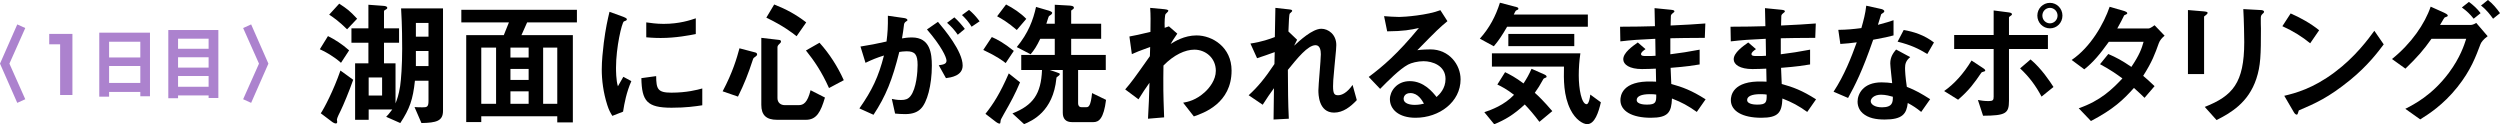 <?xml version="1.0" encoding="UTF-8"?>
<svg id="_レイヤー_2" data-name="レイヤー_2" xmlns="http://www.w3.org/2000/svg" viewBox="0 0 423.808 21.068">
  <defs>
    <style>
      .cls-1 {
        fill: #ac82ce;
      }
    </style>
  </defs>
  <g id="_目次_x5F_positive" data-name="目次_x5F_positive">
    <g>
      <path class="cls-1" d="M4.284,16.821l-1.357.616L0,10.787l2.927-6.65,1.357.616-2.688,6.034,2.688,6.034Z"/>
      <path class="cls-1" d="M10.193,7.51h-1.848v-1.762h3.932v10.358h-2.084V7.51Z"/>
      <path class="cls-1" d="M23.787,16.317v-.728h-5.292v.798h-1.666V5.537h8.596v10.78h-1.638ZM23.787,7.077h-5.292v2.66h5.292v-2.66ZM23.787,11.193h-5.292v2.87h5.292v-2.87Z"/>
      <path class="cls-1" d="M35.364,16.61v-.434h-5.18v.476h-1.652V5.09h8.484v11.521h-1.652ZM35.364,6.558h-5.18v1.71h5.18v-1.71ZM35.364,9.708h-5.18v1.752h5.18v-1.752ZM35.364,12.886h-5.18v1.822h5.18v-1.822Z"/>
      <path class="cls-1" d="M41.217,4.753l1.357-.616,2.927,6.65-2.927,6.65-1.357-.616,2.688-6.034-2.688-6.034Z"/>
      <path d="M57.806,10.649c-1.195-1.081-2.736-1.932-3.588-2.3l1.38-2.231c1.127.552,2.393,1.357,3.588,2.415l-1.38,2.116ZM57.76,18.745c-.161.299-.644,1.288-.644,1.518,0,.046.046.345.046.414,0,.207-.115.253-.23.253-.184,0-.46-.138-.574-.23l-1.979-1.495c.552-.782,2.186-3.91,3.335-7.245l2.162,1.564c-.69,1.978-1.679,4.324-2.116,5.221ZM58.841,4.968c-1.334-1.311-2.23-1.955-3.036-2.484l1.702-1.863c1.357.897,1.726,1.15,3.036,2.553l-1.702,1.794ZM71.445,20.859l-1.173-2.711c.299.023.713.046,1.311.046.759,0,1.058-.023,1.058-1.081v-3.43h-2.3c-.345,3.221-.896,4.762-2.483,7.177l-2.393-1.058c.185-.184.552-.575,1.035-1.242h-4.002v1.748h-2.3v-9.568h2.254v-3.496h-2.875v-2.438h2.875V.805l2.507.184c.368.023.69.092.69.345,0,.115-.069.184-.161.23-.299.161-.392.207-.392.391v2.852h2.554v2.438h-2.554v3.496h1.955v6.786c.276-.736.529-1.357.782-2.922.161-1.104.345-3.474.345-6.349,0-.92,0-3.865-.184-6.829h7.106v17.365c0,1.723-1.127,2.021-3.656,2.067ZM64.775,13.133h-2.277v3.059h2.277v-3.059ZM72.641,3.886h-2.139v2.326h2.139v-2.326ZM72.641,8.646h-2.139v2.556h2.139v-2.556Z"/>
      <path d="M89.363,3.793c-.346.806-.736,1.658-.967,2.165h8.715v14.786h-2.642v-1.035h-12.883v.989h-2.551V5.958h6.37c.482-1.198.643-1.635.873-2.165h-8.071V1.657h19.594v2.136h-8.438ZM84.097,8.072h-2.51v9.524h2.51v-9.524ZM89.616,8.072h-3.085v1.682h3.085v-1.682ZM89.616,11.683h-3.085v1.866h3.085v-1.866ZM89.616,15.478h-3.085v2.119h3.085v-2.119ZM94.47,8.072h-2.396v9.524h2.396v-9.524Z"/>
      <path d="M105.623,18.929l-1.817.713c-.368-.598-.574-.966-.851-1.817-.69-2.139-.943-4.278-.943-6.049,0-1.472.185-3.174.346-4.531.321-2.484.644-3.887.966-5.244l2.346.851c.161.069.598.23.598.414,0,.046-.022.138-.114.207-.046.023-.346.138-.392.161-.345.207-1.334,4.37-1.334,7.843,0,.391,0,2.162.322,3.151.276-.483.414-.713.92-1.61l1.357.736c-.828,1.886-1.174,3.703-1.403,5.175ZM113.857,18.262c-4.187,0-5.061-1.127-5.13-5.014l2.508-.345c.022,2.185.253,2.806,2.575,2.806,2.622,0,4.416-.483,5.244-.713v2.852c-1.219.184-2.76.414-5.197.414ZM112.017,6.44c-.184,0-1.241,0-2.461-.115v-2.53c.667.092,1.702.253,2.944.253,2.691,0,4.577-.644,5.451-.943v2.668c-1.059.207-3.381.667-5.935.667Z"/>
      <path d="M128.14,9.545c-.368.253-.414.276-.506.552-.805,2.461-1.472,4.14-2.53,6.279l-2.599-.897c1.702-3.197,2.415-5.658,2.853-7.291l2.714.713c.161.046.275.161.275.322,0,.115-.068.23-.207.322ZM136.627,20.309h-4.899c-1.84,0-2.668-.805-2.668-2.53V6.417l2.99.345c.185.023.345.069.345.276,0,.138-.092.253-.275.414-.253.23-.322.391-.322.575v8.602c0,.759.529,1.196,1.242,1.196h2.346c.805,0,1.495-.391,2.024-2.53l2.438,1.242c-.713,2.438-1.426,3.772-3.22,3.772ZM135.04,6.141c-.782-.621-2.231-1.748-5.129-3.151l1.334-2.231c2.047.805,3.703,1.702,5.428,3.036l-1.633,2.346ZM140.537,14.927c-1.242-2.783-2.53-4.646-3.91-6.371l2.3-1.311c1.702,1.886,3.06,4.025,4.117,6.348l-2.507,1.334Z"/>
      <path d="M156.085,18.446c-.483.483-1.242.897-2.622.897-.689,0-1.311-.046-1.725-.092l-.552-2.484c.413.092.896.184,1.563.184.713,0,1.173-.138,1.587-.644,1.035-1.288,1.219-4.186,1.219-5.29,0-1.771-.437-2.323-1.862-2.323-.506,0-.967.069-1.242.115-1.173,4.715-2.277,7.475-4.37,10.649l-2.392-1.081c2.161-3.082,3.242-5.359,4.162-8.97-1.241.391-1.978.69-3.128,1.242l-.851-2.76c1.748-.276,2.53-.437,4.416-.851.184-1.472.253-2.438.229-4.37l2.761.391c.299.046.552.161.552.345,0,.092-.023.115-.253.253q-.276.184-.322.483c-.115.92-.161,1.334-.345,2.369.368-.069,1.012-.161,1.679-.161,3.105,0,3.381,2.737,3.381,4.784,0,3.312-.805,6.279-1.886,7.314ZM160.363,13.248l-1.22-2.185c.828-.115,1.312-.23,1.312-.782,0-.575-.874-2.461-3.312-5.29l1.863-1.288c1.059,1.265,4.187,4.968,4.187,7.406,0,1.748-1.979,2.024-2.829,2.139ZM162.364,5.888c-.575-.828-1.104-1.403-1.817-2.024l1.242-.92c.644.575,1.265,1.288,1.771,1.955l-1.195.989ZM164.71,4.531c-.46-.759-1.012-1.403-1.633-1.978l1.196-.874c.62.506,1.219,1.15,1.794,1.932l-1.357.92Z"/>
      <path d="M170.483,10.695c-.46-.368-1.449-1.127-3.795-2.231l1.448-2.185c.943.414,2.001.966,3.727,2.346l-1.38,2.07ZM170.161,19.366c-.46.828-.529.943-.529,1.104-.046.391-.046.483-.207.483-.184,0-.552-.253-.574-.276l-1.795-1.38c1.288-1.61,2.484-3.45,3.956-6.854l1.909,1.518c-.851,2.001-1.518,3.243-2.76,5.405ZM172.369,5.083c-1.495-1.288-2.53-1.886-3.335-2.323l1.518-2.001c1.242.644,2.438,1.426,3.428,2.438l-1.61,1.886ZM185.387,20.7h-3.68c-1.012,0-1.541-.552-1.541-1.587v-7.245h-2.208l1.104.368c.552.184.598.207.598.345,0,.115-.138.207-.184.253-.346.253-.392.276-.392.437-.552,5.658-4.117,7.199-5.474,7.774l-1.979-1.817c3.496-1.38,4.854-3.289,5.015-7.36h-3.52v-2.553h5.682v-2.737h-2.462c-.62,1.288-1.012,1.886-1.633,2.622l-2.346-1.219c1.955-2.369,2.783-4.6,3.266-6.808l1.887.552c.275.069.851.23.851.46,0,.092-.069.184-.161.276-.068.046-.345.23-.391.276-.069.069-.368,1.081-.438,1.288h1.427V.805l2.461.138c.275.023.781.046.781.368,0,.138-.092.207-.16.253-.23.161-.3.207-.3.253v2.208h5.083v2.553h-5.083v2.737h5.865v2.553h-4.691v5.658c0,.391.206.644.574.644h.828c.392,0,.736-.184.966-2.392l2.369,1.15c-.391,3.174-1.219,3.772-2.116,3.772Z"/>
      <path d="M202.384,19.734l-1.816-2.323c.781-.138,2.185-.414,3.702-1.817.736-.667,1.841-2.024,1.841-3.588,0-2.208-1.771-3.588-3.635-3.588-1.563,0-3.473.874-5.243,2.691l-.023,2.093c-.023,3.105.092,5.06.138,6.693l-2.736.23c.138-2.53.184-3.427.253-6.095-.736,1.035-1.15,1.656-1.863,2.806l-2.254-1.679c1.104-1.288,1.426-1.725,4.186-5.635l.046-1.564c-1.816.667-2.368.874-3.104,1.219l-.414-2.99c.874-.161,1.794-.345,3.565-.782.022-1.656.046-2.875-.047-4.071l2.462.23c.207.023.62.069.62.276,0,.115-.391.437-.46.529-.138.138-.207,1.357-.16,2.346l.713-.253,1.426,1.242c-.645.897-.92,1.403-1.127,1.748.667-.414,2.3-1.449,4.393-1.449,2.668,0,5.935,1.978,5.935,5.957,0,5.543-4.715,7.199-6.395,7.774Z"/>
      <path d="M226.166,19.09c-2.668,0-2.668-3.197-2.668-3.772,0-.874.414-5.152.414-6.118,0-.598-.114-1.541-.896-1.541-1.312,0-3.082,2.208-4.692,4.186.023,3.197.023,5.589.161,8.28l-2.588.138.069-5.313c-.713.989-1.104,1.541-1.909,2.806l-2.38-1.61c1.563-1.426,2.76-2.875,4.37-5.29l.046-2.024c-1.22.437-1.841.667-2.99,1.035l-1.127-2.484c1.886-.276,3.312-.782,4.14-1.104l.092-4.945,2.277.253c.368.046.575.069.575.276,0,.069-.345.368-.414.437-.115.184-.161,1.288-.23,3.036l1.473,1.403-.506,1.012c.896-.828,3.082-2.875,4.623-2.875,1.149,0,2.529.943,2.529,2.76,0,.414-.022.667-.321,3.749-.207,2.024-.23,2.783-.23,3.243,0,1.265.23,1.518.851,1.518.645,0,1.519-.414,2.461-1.748l.714,2.576c-1.059,1.127-2.323,2.116-3.842,2.116Z"/>
      <path d="M239.967,19.964c-2.875,0-4.347-1.449-4.347-3.151,0-1.311,1.127-3.059,3.381-3.059,2.392,0,3.887,1.886,4.53,2.691.507-.46,1.519-1.426,1.519-3.059,0-2.277-2.231-3.013-3.727-3.013-.988,0-2.069.276-2.622.575-1.426.759-3.449,2.806-4.737,4.117l-1.933-2.024c2.393-1.794,4.83-3.841,8.511-8.303-1.38.322-2.646.552-5.383.575l-.528-2.576c.552.046,1.862.138,2.576.138.874,0,4.783-.299,6.969-1.15l1.196,1.863c-1.381,1.15-1.771,1.518-5.106,4.922.759-.115,1.886-.138,2.231-.138,3.128,0,5.105,2.553,5.105,5.083,0,3.818-3.588,6.509-7.636,6.509ZM239.093,15.778c-.943,0-1.15.667-1.15.966,0,.805,1.059,1.035,1.887,1.035.735,0,1.241-.138,1.563-.207-.299-.529-.989-1.794-2.3-1.794Z"/>
      <path d="M255.491,4.531c-.874,1.518-1.472,2.392-2.254,3.312l-2.369-1.288c1.656-1.84,2.691-3.841,3.404-6.095l2.806.736c.093.023.322.092.322.253,0,.069-.022.115-.046.161l-.322.161c-.115.069-.138.138-.414.69h12.559v2.07h-13.686ZM260.966,20.654c-1.013-1.334-1.634-2.047-2.484-2.944-1.932,1.794-3.358,2.599-5.175,3.358l-1.679-2.047c1.219-.414,3.381-1.196,5.036-2.944-1.287-.989-2.069-1.38-2.828-1.748l1.311-2.093c.897.437,1.771.897,3.128,1.909.552-.851.897-1.449,1.357-2.484l2.185.966c.115.046.368.184.368.368,0,.115-.115.161-.185.184-.114.046-.299.115-.345.184-.735,1.288-.828,1.472-1.472,2.369.598.529,1.472,1.357,2.967,3.105l-2.185,1.817ZM269.062,21.045c-.713,0-1.979-.759-2.829-2.461-1.196-2.392-1.15-5.106-1.104-7.291h-12.214v-2.254h14.996c-.184,1.242-.275,2.484-.275,3.749,0,2.323.482,4.876,1.334,4.876.391,0,.598-1.265.621-1.633l1.794,1.311c-.392,1.702-1.035,3.703-2.323,3.703ZM255.698,7.82v-2.07h11.179v2.07h-11.179Z"/>
      <path d="M287.646,18.975c-1.495-1.058-2.507-1.61-4.209-2.277-.092,2.346-.644,3.266-3.588,3.266-3.174,0-5.151-1.127-5.151-2.99,0-.667.229-3.335,5.404-3.151l.645.023-.046-2.208c-.414.023-1.68.069-2.347.069-2.115,0-3.174-.759-3.174-1.656,0-1.127,1.564-2.208,2.461-2.852l1.312,1.127c-.414.299-.76.552-.76.851,0,.322.483.322.874.322.76,0,1.059,0,1.587-.046l-.046-2.875c-2.645.115-3.956.207-5.922.437l-.046-2.484c2.622,0,3.863-.046,5.91-.092l-.068-3.059,2.794.276c.438.046.575.115.575.276,0,.092-.046.115-.299.322-.092.069-.253.207-.299.414,0,.023-.023.46-.046,1.656,2.943-.138,3.726-.184,5.888-.345l-.092,2.438c-2.553,0-4.692.046-5.842.069v2.714c2.001-.253,2.852-.391,4.968-.782v2.507c-.989.161-2.208.368-4.922.575.046,1.15.046,1.38.115,2.737,1.908.529,3.427,1.081,5.818,2.599l-1.495,2.139ZM279.688,15.962c-1.495,0-2.23.391-2.23.989,0,.782,1.472.782,1.748.782,1.495,0,1.587-.414,1.563-1.702-.253-.046-.552-.069-1.081-.069Z"/>
      <path d="M306.368,18.975c-1.495-1.058-2.507-1.61-4.209-2.277-.092,2.346-.645,3.266-3.588,3.266-3.175,0-5.152-1.127-5.152-2.99,0-.667.23-3.335,5.405-3.151l.644.023-.046-2.208c-.414.023-1.679.069-2.346.069-2.116,0-3.174-.759-3.174-1.656,0-1.127,1.563-2.208,2.461-2.852l1.311,1.127c-.414.299-.759.552-.759.851,0,.322.483.322.874.322.759,0,1.058,0,1.587-.046l-.046-2.875c-2.646.115-3.956.207-5.923.437l-.046-2.484c2.622,0,3.864-.046,5.911-.092l-.069-3.059,2.795.276c.437.046.575.115.575.276,0,.092-.046.115-.299.322-.093.069-.254.207-.3.414,0,.023-.022.46-.046,1.656,2.944-.138,3.727-.184,5.889-.345l-.093,2.438c-2.553,0-4.691.046-5.842.069v2.714c2.001-.253,2.853-.391,4.968-.782v2.507c-.988.161-2.208.368-4.922.575.046,1.15.046,1.38.115,2.737,1.909.529,3.427,1.081,5.819,2.599l-1.495,2.139ZM298.41,15.962c-1.495,0-2.231.391-2.231.989,0,.782,1.473.782,1.748.782,1.495,0,1.587-.414,1.564-1.702-.253-.046-.552-.069-1.081-.069Z"/>
      <path d="M317.547,6.739c-1.863,5.382-3.06,7.682-4.255,9.867l-2.461-1.058c1.84-2.806,2.989-5.773,3.933-8.372-1.058.138-1.702.207-2.783.276l-.345-2.392c1.518-.023,2.483-.115,3.91-.299.391-1.38.667-2.392.828-3.795l2.507.552c.115.023.552.138.552.391,0,.23-.391.368-.529.506-.022.023-.46,1.495-.552,1.794,1.357-.345,2.047-.575,2.646-.782v2.576c-.782.207-1.495.391-3.45.736ZM325.688,18.975c-.782-.644-1.38-1.035-2.276-1.518-.207,1.84-.897,2.806-3.91,2.806-1.473,0-2.783-.23-3.749-1.081-.368-.322-.852-.989-.852-1.955,0-1.242.897-3.266,4.071-3.266.759,0,1.334.069,1.794.138-.046-.529-.322-2.875-.322-3.358,0-1.104.529-1.794.989-2.346l2.392,1.288c-.735.598-.874,1.173-.874,1.84,0,.483.047,1.495.3,3.197,1.518.598,2.507,1.173,3.956,2.093l-1.519,2.162ZM318.881,16.054c-1.196,0-1.748.644-1.748,1.104,0,.506.644,1.035,1.909,1.035,1.862,0,1.84-.966,1.84-1.794-.414-.115-1.219-.345-2.001-.345ZM326.724,9.154c-1.518-.92-2.76-1.518-5.037-2.093l1.035-1.978c1.702.299,3.427.828,5.129,2.116l-1.127,1.955Z"/>
      <path d="M336.269,12.144c-.299.092-.322.092-.391.184-1.196,1.748-1.979,2.875-3.934,4.577l-2.369-1.472c1.68-1.173,3.289-2.921,4.646-5.175l1.886,1.242c.092.046.438.276.438.437,0,.138-.139.184-.276.207ZM340.569,8.303v8.786c0,2.139-.552,2.507-4.393,2.53l-.874-2.668c.46.092,1.127.184,1.816.184.736,0,.852-.184.852-.736v-8.096h-6.693v-2.369h6.693V1.771l2.483.322c.368.046.621.115.621.322,0,.115-.092.184-.299.322-.092.046-.207.138-.207.253v2.944h6.602v2.369h-6.602ZM346.09,16.376c-1.013-1.909-2.116-3.358-3.635-4.784l1.771-1.518c1.84,1.541,3.266,3.703,3.887,4.669l-2.023,1.633ZM347.516,4.807c-1.219,0-2.139-.989-2.139-2.162,0-1.196.942-2.162,2.139-2.162,1.149,0,2.116.943,2.116,2.162s-.943,2.162-2.116,2.162ZM347.516,1.334c-.736,0-1.288.598-1.288,1.311,0,.736.575,1.311,1.288,1.311.689,0,1.288-.575,1.288-1.311,0-.713-.575-1.311-1.288-1.311Z"/>
      <path d="M365.962,7.337c-.644,1.794-1.104,3.105-2.645,5.52.574.483,1.127.966,1.932,1.748l-1.702,1.978c-.391-.368-.828-.828-1.794-1.679-1.771,1.978-3.427,3.588-7.291,5.612l-2.07-2.162c3.727-1.288,5.682-3.243,7.406-5.06-.966-.713-2.047-1.472-3.795-2.415l1.403-1.725c1.38.598,2.322,1.104,3.91,2.185,1.38-2.047,1.747-3.105,2.069-4.255h-5.888c-1.519,2.116-2.646,3.473-4.163,4.669l-2.139-1.587c3.242-2.208,5.45-6.141,6.439-9.016l2.53.736c.138.046.46.184.46.345,0,.138-.207.23-.529.368-.275.552-.713,1.449-1.173,2.231h5.29c.276,0,.69-.322,1.035-.552l1.702,1.771c-.414.345-.806.759-.989,1.288Z"/>
      <path d="M374.012,2.507c-.345.253-.368.276-.368.345v9.706h-2.736V1.702l2.736.23c.185.023.599.046.599.253,0,.115-.139.23-.23.322ZM383.557,2.346c-.299.299-.299.368-.299,1.012-.022.207.023,1.242.023,1.472,0,4.485-.046,6.302-.782,8.533-1.357,4.071-4.347,5.773-6.739,6.992l-2.001-2.231c4.715-1.863,6.693-4.048,6.693-10.994,0-.552-.046-3.749-.161-5.589l2.944.161c.114,0,.574.023.574.299,0,.069-.022.161-.253.345Z"/>
      <path d="M391.63,7.337c-1.311-1.081-2.875-2.07-4.715-2.898l1.403-2.162c1.518.667,3.381,1.656,4.83,2.852l-1.519,2.208ZM398.369,13.593c-3.634,2.944-5.819,3.91-8.671,5.129-.115.322-.161.713-.346.713-.138,0-.345-.138-.506-.437l-1.609-2.76c1.84-.437,4.853-1.219,8.532-3.979,3.52-2.622,5.728-5.658,6.739-7.038l1.587,2.3c-.896,1.196-2.69,3.611-5.727,6.072Z"/>
      <path d="M420.495,7.498c-.781,2.07-1.633,4.416-3.909,7.268-2.438,3.059-4.945,4.623-6.303,5.474l-2.529-1.794c1.402-.713,4.508-2.254,7.383-6.095,1.932-2.599,2.599-4.715,2.943-5.773h-5.888c-1.334,1.886-2.346,3.059-4.416,5.06l-2.276-1.633c3.266-2.622,5.565-5.957,6.555-8.878l2.3,1.035c.184.092.598.276.598.483,0,.138-.138.184-.528.322-.253.299-.529.897-.782,1.265h5.152c.229,0,.552-.069.988-.345l1.933,2.254c-.736.529-1.104,1.035-1.22,1.357ZM419.346,3.174c-.599-.759-1.173-1.311-2.001-1.909l1.196-.943c.781.575,1.402,1.15,1.978,1.909l-1.173.943ZM422.635,3.174c-.414-.575-1.104-1.518-2.047-2.231l1.173-.943c.782.575,1.518,1.472,2.047,2.231l-1.173.943Z"/>
    </g>
  </g>
</svg>